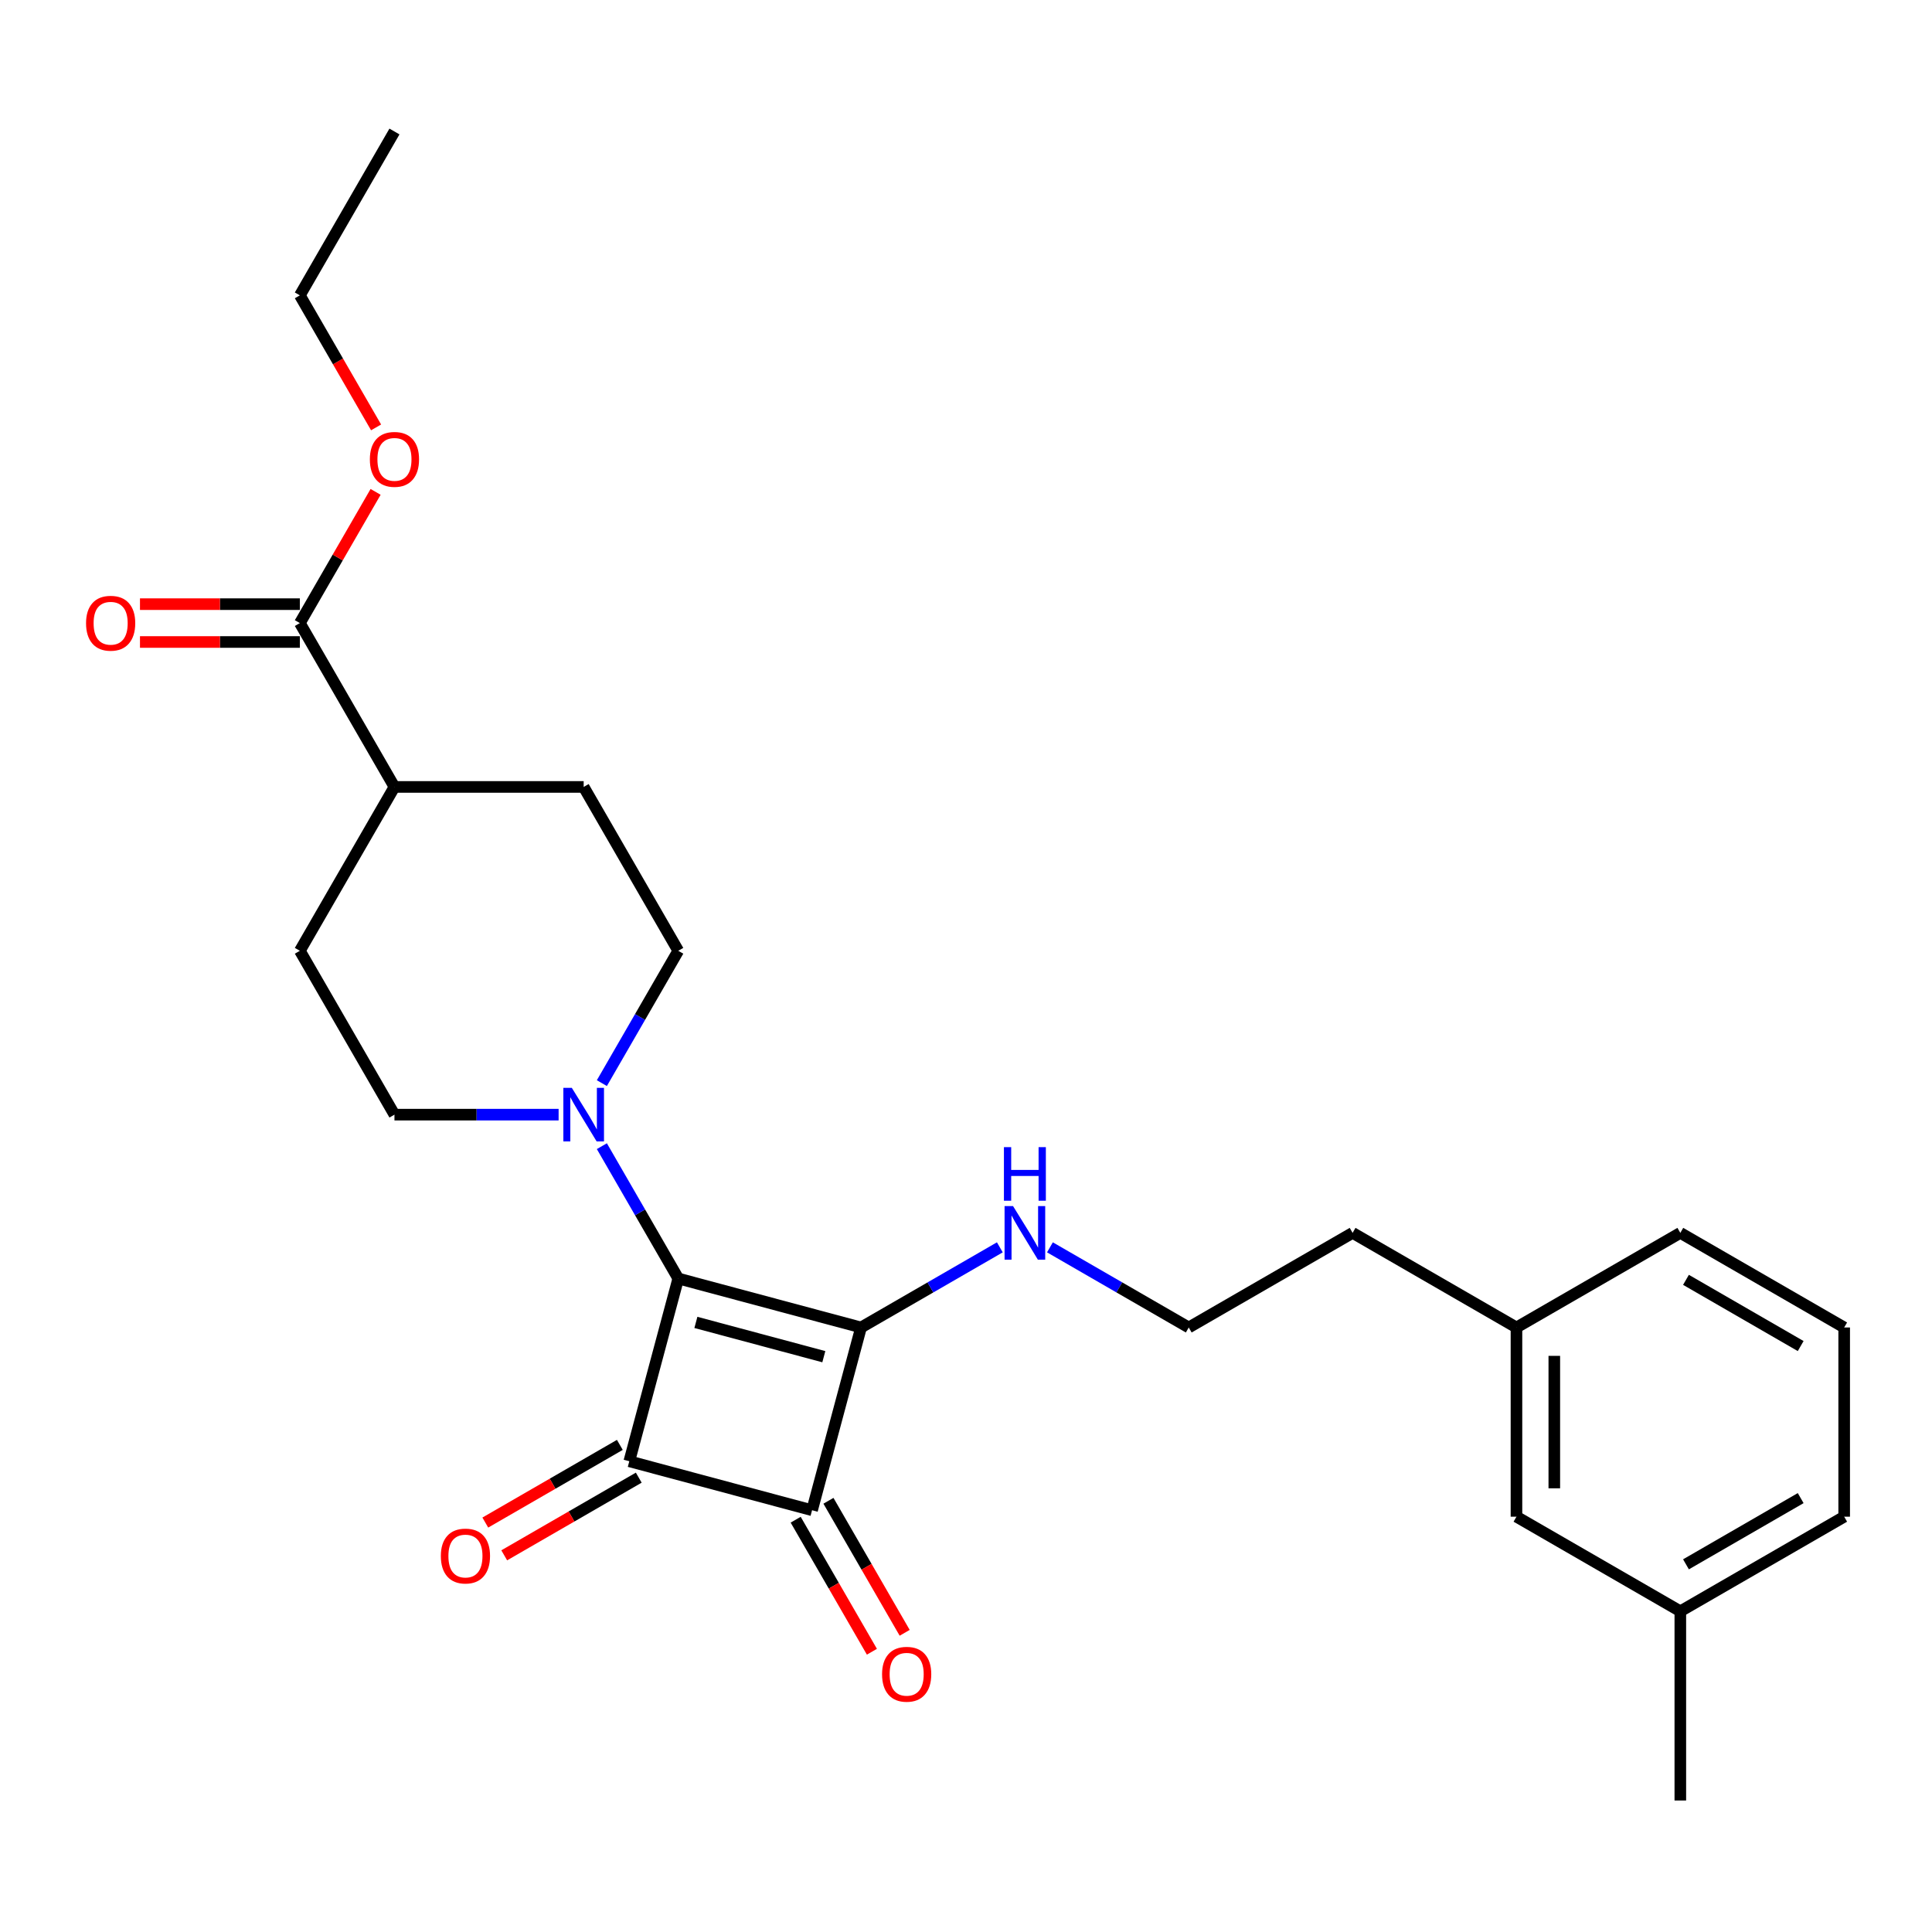 <?xml version='1.0' encoding='iso-8859-1'?>
<svg version='1.1' baseProfile='full'
              xmlns='http://www.w3.org/2000/svg'
                      xmlns:rdkit='http://www.rdkit.org/xml'
                      xmlns:xlink='http://www.w3.org/1999/xlink'
                  xml:space='preserve'
width='1000px' height='1000px' viewBox='0 0 1000 1000'>
<!-- END OF HEADER -->
<rect style='opacity:1.0;fill:#FFFFFF;stroke:none' width='1000' height='1000' x='0' y='0'> </rect>
<path class='bond-0' d='M 351.071,661.755 L 445.668,687.102' style='fill:none;fill-rule:evenodd;stroke:#000000;stroke-width:6px;stroke-linecap:butt;stroke-linejoin:miter;stroke-opacity:1' />
<path class='bond-0' d='M 360.191,684.476 L 426.409,702.219' style='fill:none;fill-rule:evenodd;stroke:#000000;stroke-width:6px;stroke-linecap:butt;stroke-linejoin:miter;stroke-opacity:1' />
<path class='bond-1' d='M 351.071,661.755 L 325.724,756.351' style='fill:none;fill-rule:evenodd;stroke:#000000;stroke-width:6px;stroke-linecap:butt;stroke-linejoin:miter;stroke-opacity:1' />
<path class='bond-3' d='M 351.071,661.755 L 331.298,627.506' style='fill:none;fill-rule:evenodd;stroke:#000000;stroke-width:6px;stroke-linecap:butt;stroke-linejoin:miter;stroke-opacity:1' />
<path class='bond-3' d='M 331.298,627.506 L 311.524,593.258' style='fill:none;fill-rule:evenodd;stroke:#0000FF;stroke-width:6px;stroke-linecap:butt;stroke-linejoin:miter;stroke-opacity:1' />
<path class='bond-6' d='M 445.668,687.102 L 481.591,666.362' style='fill:none;fill-rule:evenodd;stroke:#000000;stroke-width:6px;stroke-linecap:butt;stroke-linejoin:miter;stroke-opacity:1' />
<path class='bond-6' d='M 481.591,666.362 L 517.514,645.621' style='fill:none;fill-rule:evenodd;stroke:#0000FF;stroke-width:6px;stroke-linecap:butt;stroke-linejoin:miter;stroke-opacity:1' />
<path class='bond-26' d='M 445.668,687.102 L 420.321,781.698' style='fill:none;fill-rule:evenodd;stroke:#000000;stroke-width:6px;stroke-linecap:butt;stroke-linejoin:miter;stroke-opacity:1' />
<path class='bond-2' d='M 325.724,756.351 L 420.321,781.698' style='fill:none;fill-rule:evenodd;stroke:#000000;stroke-width:6px;stroke-linecap:butt;stroke-linejoin:miter;stroke-opacity:1' />
<path class='bond-5' d='M 320.828,747.87 L 286.011,767.971' style='fill:none;fill-rule:evenodd;stroke:#000000;stroke-width:6px;stroke-linecap:butt;stroke-linejoin:miter;stroke-opacity:1' />
<path class='bond-5' d='M 286.011,767.971 L 251.194,788.073' style='fill:none;fill-rule:evenodd;stroke:#FF0000;stroke-width:6px;stroke-linecap:butt;stroke-linejoin:miter;stroke-opacity:1' />
<path class='bond-5' d='M 330.621,764.833 L 295.804,784.934' style='fill:none;fill-rule:evenodd;stroke:#000000;stroke-width:6px;stroke-linecap:butt;stroke-linejoin:miter;stroke-opacity:1' />
<path class='bond-5' d='M 295.804,784.934 L 260.988,805.035' style='fill:none;fill-rule:evenodd;stroke:#FF0000;stroke-width:6px;stroke-linecap:butt;stroke-linejoin:miter;stroke-opacity:1' />
<path class='bond-7' d='M 411.84,786.595 L 431.568,820.765' style='fill:none;fill-rule:evenodd;stroke:#000000;stroke-width:6px;stroke-linecap:butt;stroke-linejoin:miter;stroke-opacity:1' />
<path class='bond-7' d='M 431.568,820.765 L 451.296,854.936' style='fill:none;fill-rule:evenodd;stroke:#FF0000;stroke-width:6px;stroke-linecap:butt;stroke-linejoin:miter;stroke-opacity:1' />
<path class='bond-7' d='M 428.802,776.802 L 448.53,810.972' style='fill:none;fill-rule:evenodd;stroke:#000000;stroke-width:6px;stroke-linecap:butt;stroke-linejoin:miter;stroke-opacity:1' />
<path class='bond-7' d='M 448.53,810.972 L 468.259,845.142' style='fill:none;fill-rule:evenodd;stroke:#FF0000;stroke-width:6px;stroke-linecap:butt;stroke-linejoin:miter;stroke-opacity:1' />
<path class='bond-8' d='M 311.524,560.626 L 331.298,526.378' style='fill:none;fill-rule:evenodd;stroke:#0000FF;stroke-width:6px;stroke-linecap:butt;stroke-linejoin:miter;stroke-opacity:1' />
<path class='bond-8' d='M 331.298,526.378 L 351.071,492.129' style='fill:none;fill-rule:evenodd;stroke:#000000;stroke-width:6px;stroke-linecap:butt;stroke-linejoin:miter;stroke-opacity:1' />
<path class='bond-9' d='M 289.138,576.942 L 246.655,576.942' style='fill:none;fill-rule:evenodd;stroke:#0000FF;stroke-width:6px;stroke-linecap:butt;stroke-linejoin:miter;stroke-opacity:1' />
<path class='bond-9' d='M 246.655,576.942 L 204.171,576.942' style='fill:none;fill-rule:evenodd;stroke:#000000;stroke-width:6px;stroke-linecap:butt;stroke-linejoin:miter;stroke-opacity:1' />
<path class='bond-4' d='M 155.204,322.503 L 204.171,407.316' style='fill:none;fill-rule:evenodd;stroke:#000000;stroke-width:6px;stroke-linecap:butt;stroke-linejoin:miter;stroke-opacity:1' />
<path class='bond-11' d='M 155.204,312.71 L 113.827,312.71' style='fill:none;fill-rule:evenodd;stroke:#000000;stroke-width:6px;stroke-linecap:butt;stroke-linejoin:miter;stroke-opacity:1' />
<path class='bond-11' d='M 113.827,312.71 L 72.451,312.71' style='fill:none;fill-rule:evenodd;stroke:#FF0000;stroke-width:6px;stroke-linecap:butt;stroke-linejoin:miter;stroke-opacity:1' />
<path class='bond-11' d='M 155.204,332.296 L 113.827,332.296' style='fill:none;fill-rule:evenodd;stroke:#000000;stroke-width:6px;stroke-linecap:butt;stroke-linejoin:miter;stroke-opacity:1' />
<path class='bond-11' d='M 113.827,332.296 L 72.451,332.296' style='fill:none;fill-rule:evenodd;stroke:#FF0000;stroke-width:6px;stroke-linecap:butt;stroke-linejoin:miter;stroke-opacity:1' />
<path class='bond-14' d='M 155.204,322.503 L 174.808,288.548' style='fill:none;fill-rule:evenodd;stroke:#000000;stroke-width:6px;stroke-linecap:butt;stroke-linejoin:miter;stroke-opacity:1' />
<path class='bond-14' d='M 174.808,288.548 L 194.412,254.593' style='fill:none;fill-rule:evenodd;stroke:#FF0000;stroke-width:6px;stroke-linecap:butt;stroke-linejoin:miter;stroke-opacity:1' />
<path class='bond-16' d='M 543.447,645.621 L 579.37,666.362' style='fill:none;fill-rule:evenodd;stroke:#0000FF;stroke-width:6px;stroke-linecap:butt;stroke-linejoin:miter;stroke-opacity:1' />
<path class='bond-16' d='M 579.37,666.362 L 615.294,687.102' style='fill:none;fill-rule:evenodd;stroke:#000000;stroke-width:6px;stroke-linecap:butt;stroke-linejoin:miter;stroke-opacity:1' />
<path class='bond-13' d='M 351.071,492.129 L 302.105,407.316' style='fill:none;fill-rule:evenodd;stroke:#000000;stroke-width:6px;stroke-linecap:butt;stroke-linejoin:miter;stroke-opacity:1' />
<path class='bond-12' d='M 204.171,576.942 L 155.204,492.129' style='fill:none;fill-rule:evenodd;stroke:#000000;stroke-width:6px;stroke-linecap:butt;stroke-linejoin:miter;stroke-opacity:1' />
<path class='bond-10' d='M 204.171,407.316 L 155.204,492.129' style='fill:none;fill-rule:evenodd;stroke:#000000;stroke-width:6px;stroke-linecap:butt;stroke-linejoin:miter;stroke-opacity:1' />
<path class='bond-27' d='M 204.171,407.316 L 302.105,407.316' style='fill:none;fill-rule:evenodd;stroke:#000000;stroke-width:6px;stroke-linecap:butt;stroke-linejoin:miter;stroke-opacity:1' />
<path class='bond-23' d='M 194.661,221.218 L 174.932,187.047' style='fill:none;fill-rule:evenodd;stroke:#FF0000;stroke-width:6px;stroke-linecap:butt;stroke-linejoin:miter;stroke-opacity:1' />
<path class='bond-23' d='M 174.932,187.047 L 155.204,152.877' style='fill:none;fill-rule:evenodd;stroke:#000000;stroke-width:6px;stroke-linecap:butt;stroke-linejoin:miter;stroke-opacity:1' />
<path class='bond-15' d='M 784.92,785.035 L 784.92,687.102' style='fill:none;fill-rule:evenodd;stroke:#000000;stroke-width:6px;stroke-linecap:butt;stroke-linejoin:miter;stroke-opacity:1' />
<path class='bond-15' d='M 804.506,770.345 L 804.506,701.792' style='fill:none;fill-rule:evenodd;stroke:#000000;stroke-width:6px;stroke-linecap:butt;stroke-linejoin:miter;stroke-opacity:1' />
<path class='bond-18' d='M 784.92,785.035 L 869.733,834.002' style='fill:none;fill-rule:evenodd;stroke:#000000;stroke-width:6px;stroke-linecap:butt;stroke-linejoin:miter;stroke-opacity:1' />
<path class='bond-20' d='M 615.294,687.102 L 700.107,638.135' style='fill:none;fill-rule:evenodd;stroke:#000000;stroke-width:6px;stroke-linecap:butt;stroke-linejoin:miter;stroke-opacity:1' />
<path class='bond-17' d='M 784.92,687.102 L 700.107,638.135' style='fill:none;fill-rule:evenodd;stroke:#000000;stroke-width:6px;stroke-linecap:butt;stroke-linejoin:miter;stroke-opacity:1' />
<path class='bond-22' d='M 784.92,687.102 L 869.733,638.135' style='fill:none;fill-rule:evenodd;stroke:#000000;stroke-width:6px;stroke-linecap:butt;stroke-linejoin:miter;stroke-opacity:1' />
<path class='bond-24' d='M 869.733,834.002 L 869.733,931.936' style='fill:none;fill-rule:evenodd;stroke:#000000;stroke-width:6px;stroke-linecap:butt;stroke-linejoin:miter;stroke-opacity:1' />
<path class='bond-28' d='M 869.733,834.002 L 954.545,785.035' style='fill:none;fill-rule:evenodd;stroke:#000000;stroke-width:6px;stroke-linecap:butt;stroke-linejoin:miter;stroke-opacity:1' />
<path class='bond-28' d='M 872.661,809.695 L 932.03,775.418' style='fill:none;fill-rule:evenodd;stroke:#000000;stroke-width:6px;stroke-linecap:butt;stroke-linejoin:miter;stroke-opacity:1' />
<path class='bond-19' d='M 954.545,687.102 L 869.733,638.135' style='fill:none;fill-rule:evenodd;stroke:#000000;stroke-width:6px;stroke-linecap:butt;stroke-linejoin:miter;stroke-opacity:1' />
<path class='bond-19' d='M 932.03,696.719 L 872.661,662.443' style='fill:none;fill-rule:evenodd;stroke:#000000;stroke-width:6px;stroke-linecap:butt;stroke-linejoin:miter;stroke-opacity:1' />
<path class='bond-21' d='M 954.545,687.102 L 954.545,785.035' style='fill:none;fill-rule:evenodd;stroke:#000000;stroke-width:6px;stroke-linecap:butt;stroke-linejoin:miter;stroke-opacity:1' />
<path class='bond-25' d='M 155.204,152.877 L 204.171,68.064' style='fill:none;fill-rule:evenodd;stroke:#000000;stroke-width:6px;stroke-linecap:butt;stroke-linejoin:miter;stroke-opacity:1' />
<path  class='atom-4' d='M 295.974 563.074
L 305.062 577.765
Q 305.963 579.214, 307.413 581.839
Q 308.862 584.463, 308.94 584.62
L 308.94 563.074
L 312.623 563.074
L 312.623 590.809
L 308.823 590.809
L 299.069 574.748
Q 297.933 572.868, 296.718 570.713
Q 295.543 568.559, 295.19 567.893
L 295.19 590.809
L 291.587 590.809
L 291.587 563.074
L 295.974 563.074
' fill='#0000FF'/>
<path  class='atom-6' d='M 228.18 805.396
Q 228.18 798.737, 231.471 795.015
Q 234.761 791.294, 240.911 791.294
Q 247.062 791.294, 250.352 795.015
Q 253.643 798.737, 253.643 805.396
Q 253.643 812.134, 250.313 815.973
Q 246.983 819.773, 240.911 819.773
Q 234.8 819.773, 231.471 815.973
Q 228.18 812.173, 228.18 805.396
M 240.911 816.639
Q 245.142 816.639, 247.414 813.819
Q 249.725 810.959, 249.725 805.396
Q 249.725 799.951, 247.414 797.209
Q 245.142 794.428, 240.911 794.428
Q 236.681 794.428, 234.369 797.17
Q 232.097 799.912, 232.097 805.396
Q 232.097 810.998, 234.369 813.819
Q 236.681 816.639, 240.911 816.639
' fill='#FF0000'/>
<path  class='atom-7' d='M 524.35 624.268
L 533.438 638.958
Q 534.339 640.407, 535.789 643.032
Q 537.238 645.656, 537.317 645.813
L 537.317 624.268
L 540.999 624.268
L 540.999 652.002
L 537.199 652.002
L 527.445 635.941
Q 526.309 634.061, 525.094 631.907
Q 523.919 629.752, 523.567 629.086
L 523.567 652.002
L 519.963 652.002
L 519.963 624.268
L 524.35 624.268
' fill='#0000FF'/>
<path  class='atom-7' d='M 519.63 593.759
L 523.39 593.759
L 523.39 605.551
L 537.571 605.551
L 537.571 593.759
L 541.332 593.759
L 541.332 621.494
L 537.571 621.494
L 537.571 608.685
L 523.39 608.685
L 523.39 621.494
L 519.63 621.494
L 519.63 593.759
' fill='#0000FF'/>
<path  class='atom-8' d='M 456.556 866.59
Q 456.556 859.93, 459.847 856.209
Q 463.137 852.487, 469.288 852.487
Q 475.438 852.487, 478.728 856.209
Q 482.019 859.93, 482.019 866.59
Q 482.019 873.327, 478.689 877.166
Q 475.359 880.966, 469.288 880.966
Q 463.177 880.966, 459.847 877.166
Q 456.556 873.367, 456.556 866.59
M 469.288 877.832
Q 473.518 877.832, 475.79 875.012
Q 478.102 872.152, 478.102 866.59
Q 478.102 861.145, 475.79 858.402
Q 473.518 855.621, 469.288 855.621
Q 465.057 855.621, 462.746 858.363
Q 460.474 861.105, 460.474 866.59
Q 460.474 872.191, 462.746 875.012
Q 465.057 877.832, 469.288 877.832
' fill='#FF0000'/>
<path  class='atom-12' d='M 44.539 322.581
Q 44.539 315.922, 47.83 312.2
Q 51.12 308.479, 57.271 308.479
Q 63.421 308.479, 66.712 312.2
Q 70.002 315.922, 70.002 322.581
Q 70.002 329.319, 66.672 333.158
Q 63.343 336.958, 57.271 336.958
Q 51.16 336.958, 47.83 333.158
Q 44.539 329.358, 44.539 322.581
M 57.271 333.824
Q 61.502 333.824, 63.773 331.004
Q 66.085 328.144, 66.085 322.581
Q 66.085 317.136, 63.773 314.394
Q 61.502 311.613, 57.271 311.613
Q 53.04 311.613, 50.729 314.355
Q 48.457 317.097, 48.457 322.581
Q 48.457 328.183, 50.729 331.004
Q 53.04 333.824, 57.271 333.824
' fill='#FF0000'/>
<path  class='atom-15' d='M 191.44 237.769
Q 191.44 231.109, 194.73 227.388
Q 198.021 223.666, 204.171 223.666
Q 210.321 223.666, 213.612 227.388
Q 216.902 231.109, 216.902 237.769
Q 216.902 244.506, 213.573 248.345
Q 210.243 252.145, 204.171 252.145
Q 198.06 252.145, 194.73 248.345
Q 191.44 244.546, 191.44 237.769
M 204.171 249.011
Q 208.402 249.011, 210.674 246.191
Q 212.985 243.331, 212.985 237.769
Q 212.985 232.323, 210.674 229.581
Q 208.402 226.8, 204.171 226.8
Q 199.94 226.8, 197.629 229.542
Q 195.357 232.284, 195.357 237.769
Q 195.357 243.37, 197.629 246.191
Q 199.94 249.011, 204.171 249.011
' fill='#FF0000'/>
</svg>
